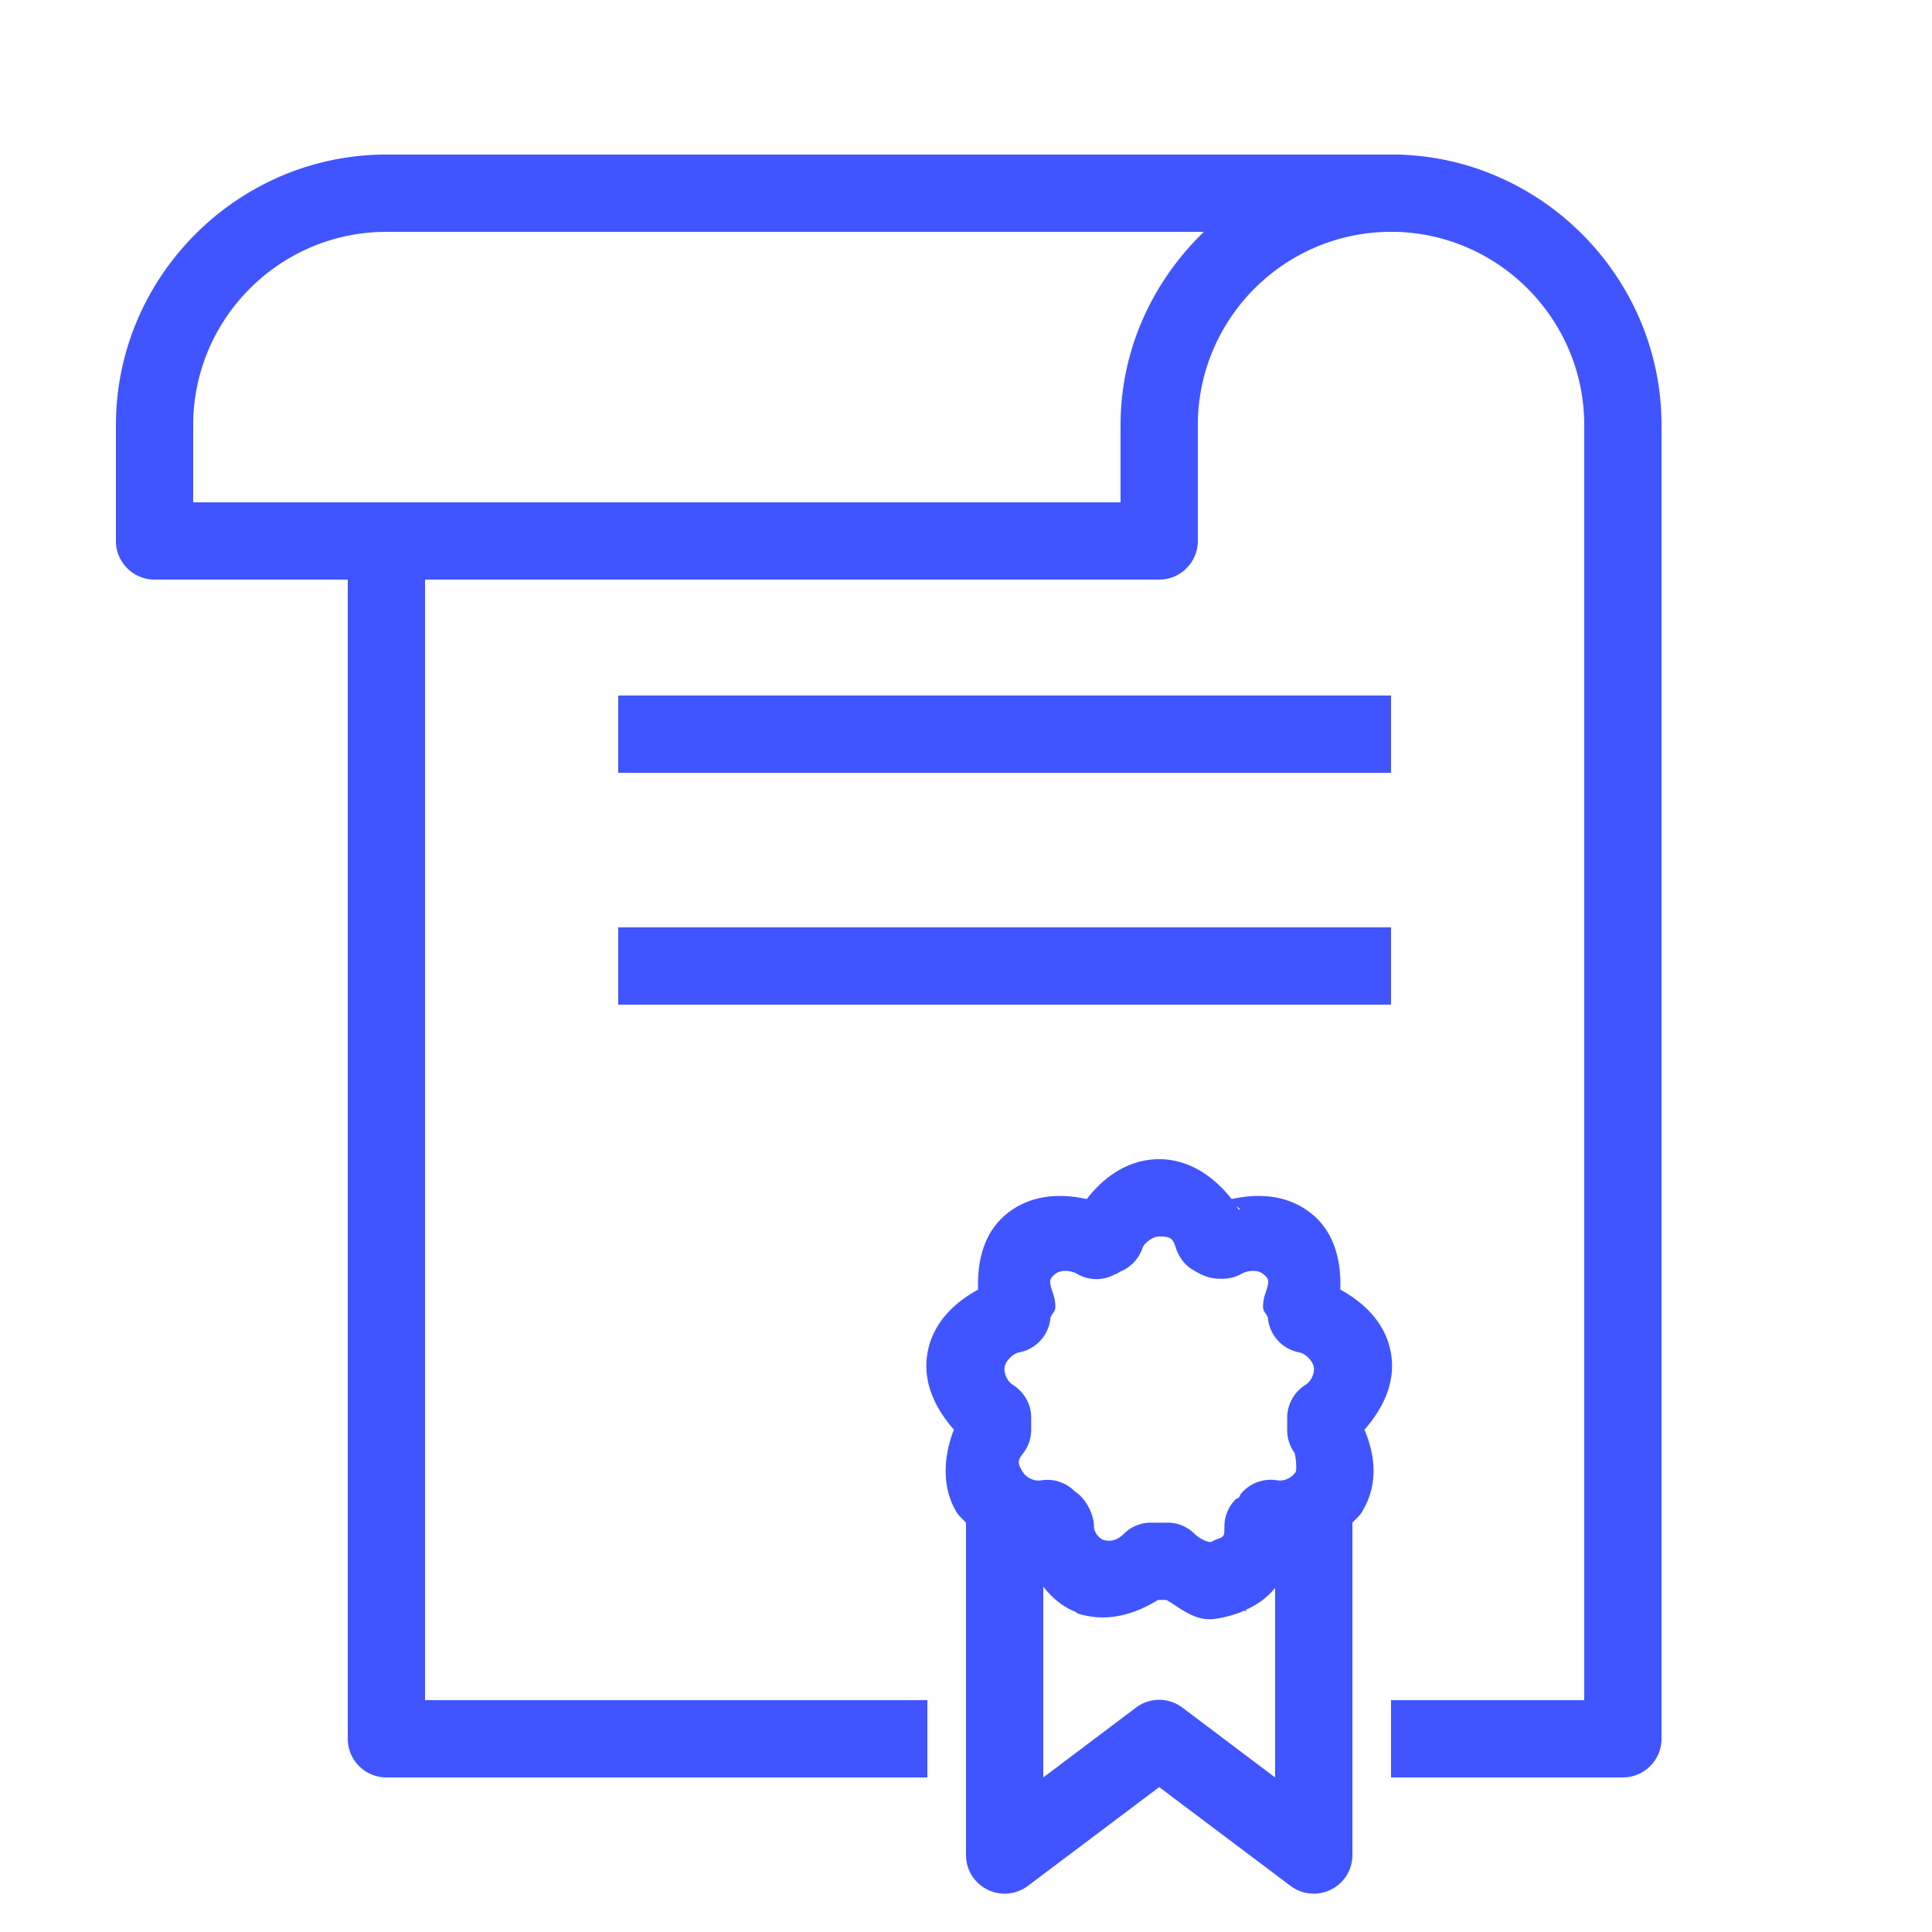 <svg xmlns="http://www.w3.org/2000/svg" width="100" height="100" fill="none"><path fill="#4055FF" d="M20 8C12.312 8 6 14.313 6 22v6c0 1.102.898 2 2 2h10v60c0 1.102.898 2 2 2h28v-4H22V30h38c1.102 0 2-.898 2-2v-6c0-5.508 4.492-10 10-10h.188C77.609 12.102 82 16.555 82 22v66H72v4h12c1.102 0 2-.898 2-2V22c0-7.586-6.14-13.836-13.688-14H20zm0 4h42.313C59.68 14.547 58 18.07 58 22v4H10v-4c0-5.508 4.492-10 10-10zm12 24v4h40v-4H32zm0 12v4h40v-4H32zm28 12c-1.547 0-2.82.86-3.75 2.063-1.39-.305-2.89-.235-4.125.75-1.227.984-1.547 2.5-1.5 3.937-1.297.71-2.367 1.781-2.625 3.313-.25 1.515.43 2.859 1.375 3.937-.563 1.422-.617 3.008.125 4.25.133.227.328.375.5.563V96a1.989 1.989 0 0 0 1.094 1.797 1.99 1.99 0 0 0 2.093-.172L60 92.5l6.813 5.125a1.99 1.99 0 0 0 2.093.172A1.989 1.989 0 0 0 70 96V78.812c.172-.187.367-.335.5-.562.867-1.445.68-2.922.125-4.25.945-1.078 1.625-2.422 1.375-3.938-.258-1.53-1.328-2.601-2.625-3.312.047-1.438-.273-2.953-1.5-3.938-1.234-.984-2.734-1.054-4.125-.75C62.844 60.914 61.57 60 60 60zm4 2.438c.086.062.25.187.188.124l-.063.063c-.04-.063-.086-.125-.125-.188zM60 64c.64 0 .703.117.875.625.102.305.273.586.5.813.102.101.227.234.75.5.523.265.96.25 1.063.25.367.015.742-.07 1.062-.25.297-.18.836-.235 1.125 0 .336.273.336.367.125 1a2.058 2.058 0 0 0-.125.687c0 .273.14.313.25.563A2 2 0 0 0 67.25 70c.313.055.695.438.75.75.055.344-.14.758-.438.938-.578.367-.937 1-.937 1.687V74A1.97 1.97 0 0 0 67 75.188c.055.078.14.874.063 1-.18.296-.594.492-.938.437a1.993 1.993 0 0 0-1.938.75v.063c-.07.054-.039.046-.124.124-.024.024-.04-.023-.063 0A2 2 0 0 0 63.375 79c0 .531 0 .54-.438.688-.085.039-.171.078-.25.124-.015-.007.04 0-.062 0-.133 0-.523-.148-.813-.437a1.98 1.98 0 0 0-1.437-.563h-.75a1.98 1.98 0 0 0-1.438.563c-.328.328-.687.46-1.124.313-.243-.133-.438-.407-.438-.688 0-.383-.188-.898-.438-1.25a2.04 2.04 0 0 0-.562-.563 1.996 1.996 0 0 0-1.75-.562c-.344.055-.758-.14-.938-.438-.234-.398-.312-.546 0-.937.282-.352.438-.797.438-1.25v-.625c0-.688-.36-1.32-.938-1.688-.296-.18-.492-.593-.437-.937.055-.313.438-.695.75-.75a2 2 0 0 0 1.625-1.813c.11-.25.25-.289.25-.562 0-.234-.047-.469-.125-.688-.21-.632-.21-.726.125-1 .29-.234.828-.18 1.125 0a1.99 1.99 0 0 0 2 0h.063l.062-.062a.934.934 0 0 0 .125-.063 2.008 2.008 0 0 0 1.125-1.187c.102-.313.563-.625.875-.625zm-6 18.125c.453.578 1 1.04 1.688 1.313l.062.062c1.516.508 2.977.063 4.188-.688.015-.007.046.008.062 0h.375c.71.415 1.344 1 2.25 1 .344 0 1.031-.148 1.625-.374.031-.032.086-.047.125-.063.04-.016.086.023.125 0v-.063a3.825 3.825 0 0 0 1.5-1.124V92l-4.813-3.625a1.992 1.992 0 0 0-2.374 0L54 92v-9.875z"/></svg>
